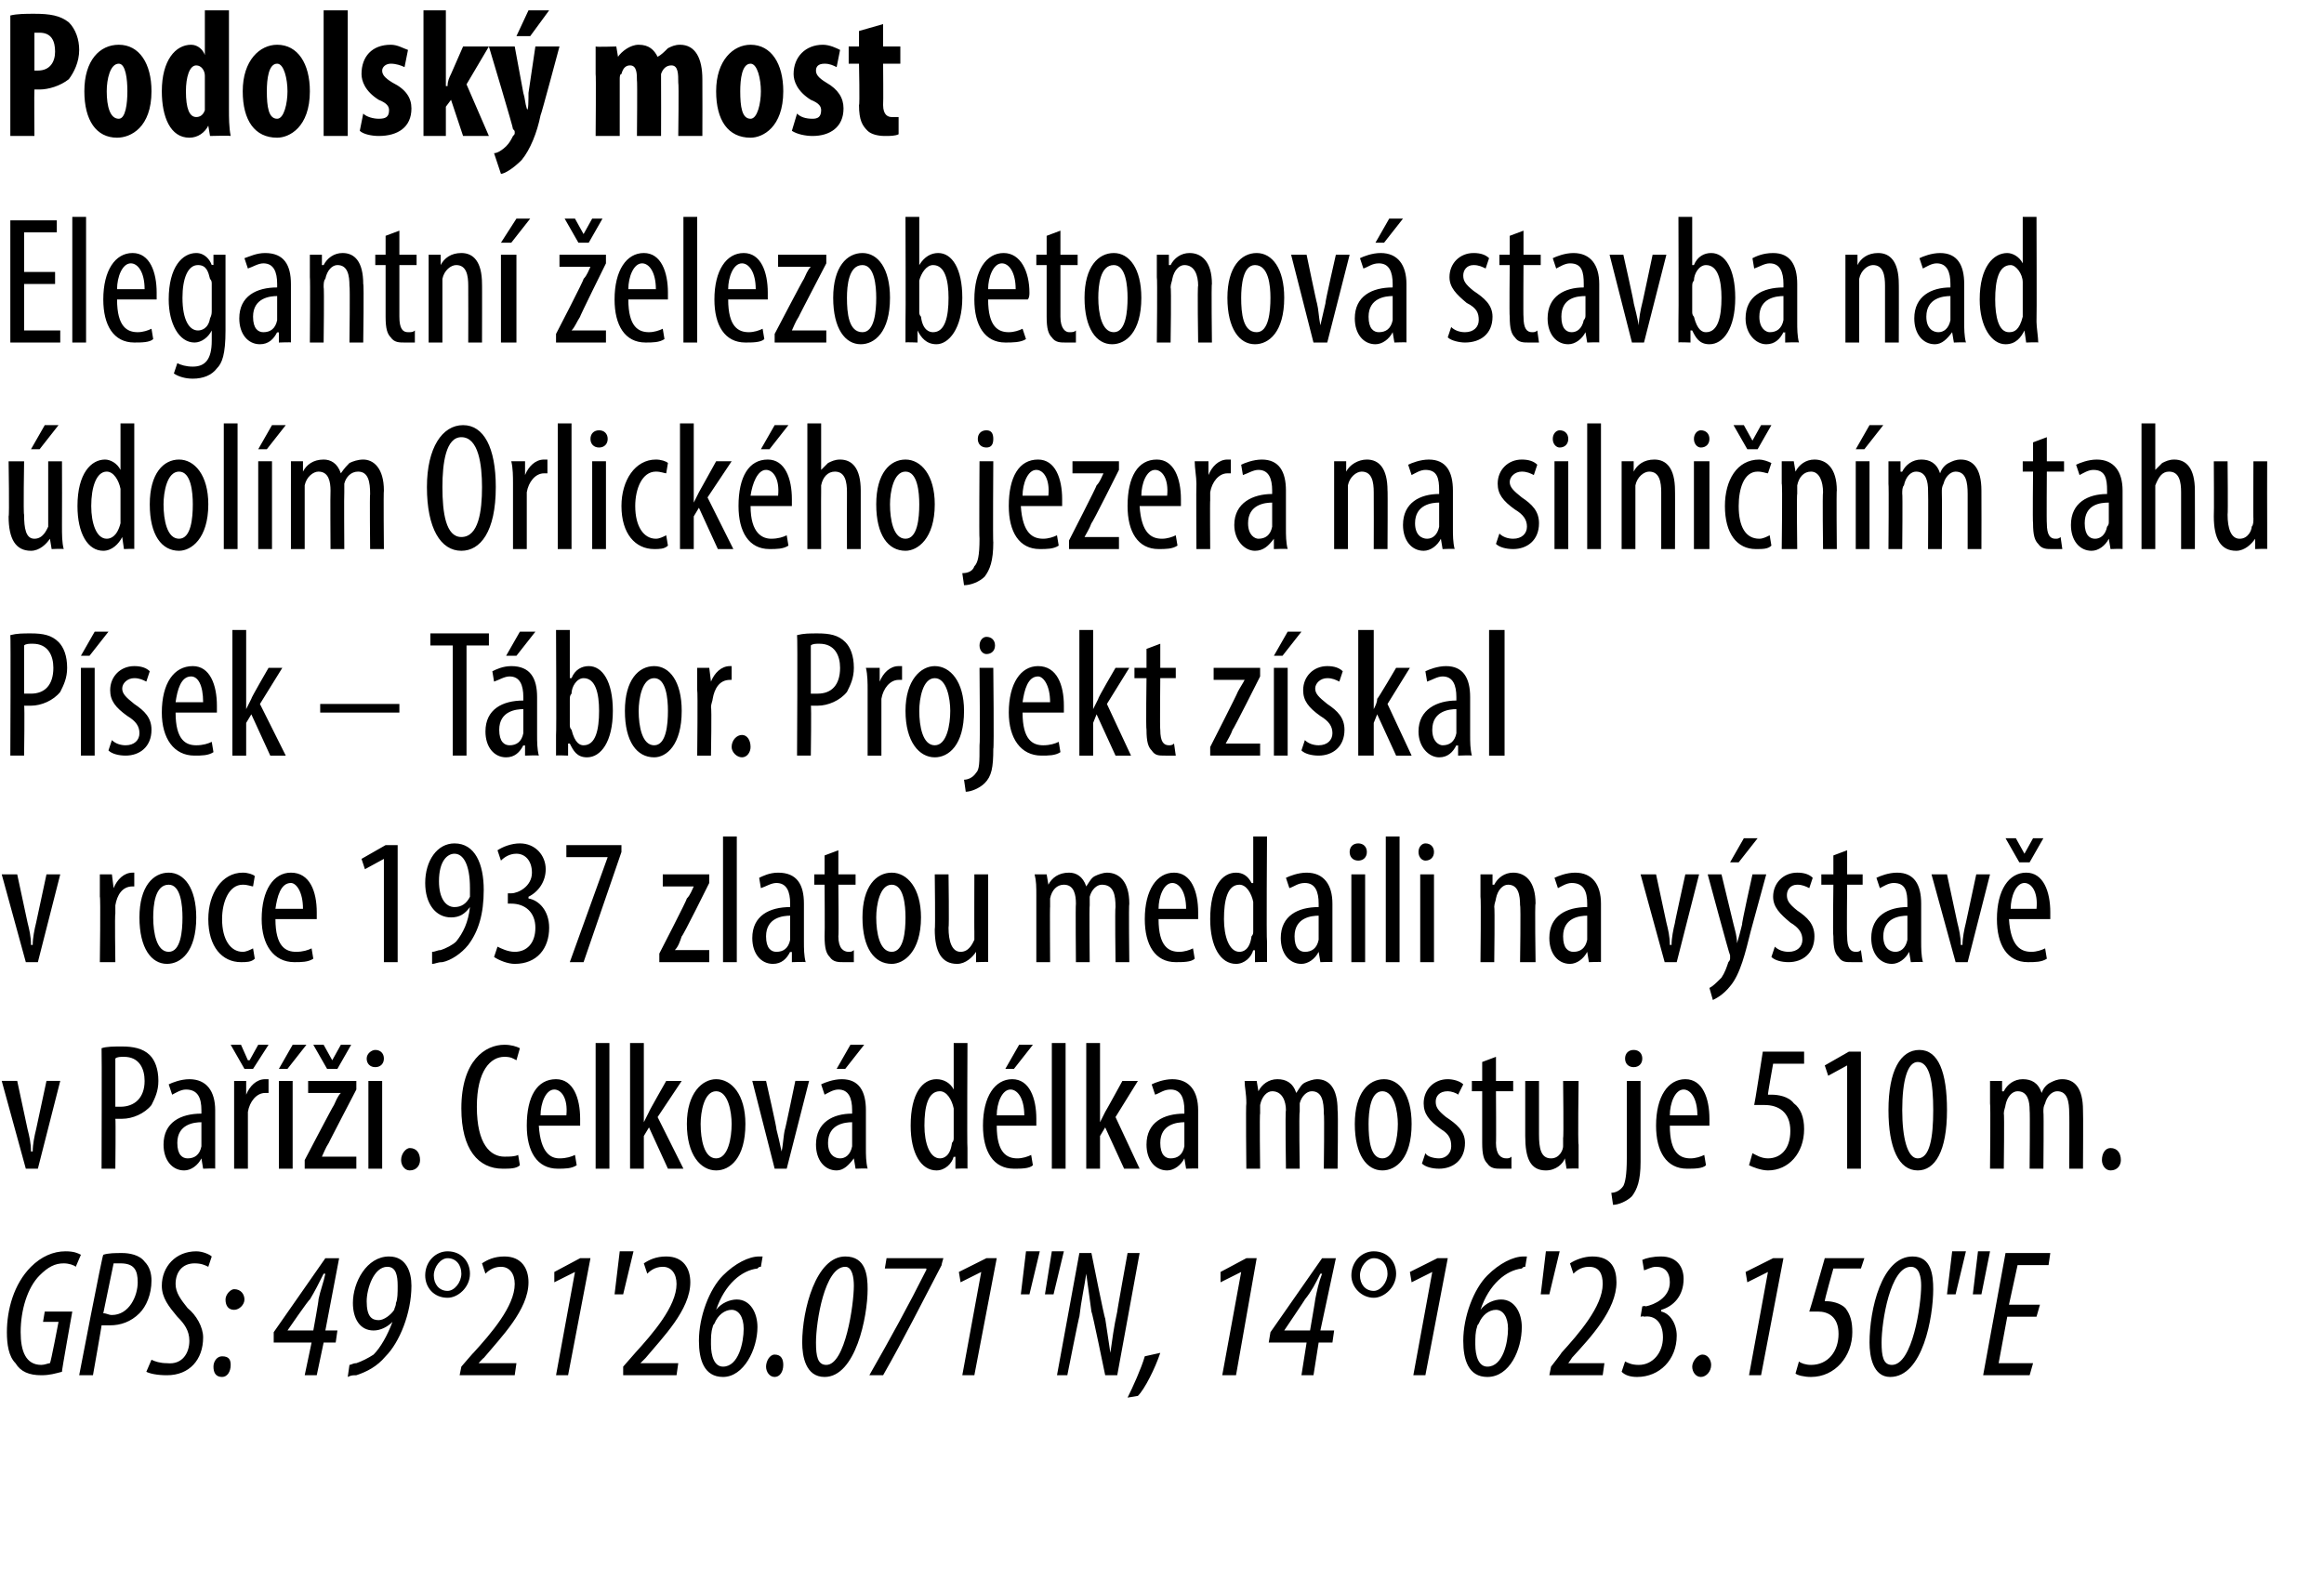 <?xml version="1.0" standalone="no"?><!DOCTYPE svg PUBLIC "-//W3C//DTD SVG 1.1//EN" "http://www.w3.org/Graphics/SVG/1.1/DTD/svg11.dtd"><svg xmlns="http://www.w3.org/2000/svg" version="1.1" width="135px" height="92.6px" viewBox="0 0 135 92.6"><desc>Podolsk most Elegantn elezobetonov stavba nad dol m Orlick ho jezera na silni n m tahu P sek T bor Projekt z</desc><defs/><g id="Polygon111093"><path d="m3.6 79.7c-.4.1-.7.2-1.2.2c-.7 0-1.2-.2-1.5-.7c-.4-.4-.5-1.1-.5-1.8c0-1.3.4-2.8 1.4-3.8c.6-.6 1.3-.9 2-.9c.5 0 .7.1.9.2l-.3.7c-.1-.1-.4-.2-.7-.2c-.5 0-.9.2-1.4.7c-.7.7-1.1 2-1.1 3.3c0 1.1.3 1.9 1.2 1.9c.2 0 .4-.1.5-.1c.05-.02.5-2.4.5-2.4h-.9l.1-.6h1.6s-.63 3.51-.6 3.5zM6 72.9c.3-.1.7-.1 1.1-.1c.4 0 1 .1 1.3.5c.3.3.4.7.4 1.1c0 .8-.3 1.5-.7 1.9c-.5.5-1.1.7-1.7.7h-.5c.02-.03-.5 2.9-.5 2.9h-.8s1.35-7.03 1.4-7zm0 3.4c.2 0 .3.1.5.1c1 0 1.5-1.1 1.5-1.9c0-.7-.2-1.1-1-1.1h-.4L6 76.3zM8.8 79c.2.1.5.2.9.2c.9.1 1.3-.6 1.3-1.3c0-.6-.3-1-.7-1.4c-.5-.6-.9-1.1-.9-1.8c0-1.1.8-2 2-2c.4 0 .8.2.9.3l-.2.6c-.2-.1-.4-.2-.8-.2c-.7 0-1.1.5-1.1 1.2c0 .5.3.9.7 1.4c.5.4.9 1.1.9 1.7c0 1.3-.8 2.2-2.1 2.2c-.6 0-1-.1-1.2-.2l.3-.7zm4.3-3.5c0-.3.3-.6.5-.6c.4 0 .6.3.6.6c0 .3-.3.6-.6.6c-.3 0-.5-.2-.5-.6zm-.7 3.9c0-.3.2-.6.5-.6c.4 0 .5.2.5.5c0 .4-.2.7-.5.7c-.4 0-.5-.3-.5-.6zm5.3.5l.4-1.9h-2.2v-.6l3-4.3h.8l-.8 4.2h.7l-.1.7h-.7l-.4 1.9h-.7zm.5-2.6s.34-1.85.3-1.8c.1-.5.3-1 .4-1.5h-.1c-.3.6-.5 1-.8 1.5c-.05-.02-1.3 1.8-1.3 1.8h1.5zm2.1 2c.1 0 .2-.1.4-.1c.3-.1.7-.3 1-.5c.4-.4.8-1.1 1.1-1.9c-.3.3-.7.5-1.1.5c-.8 0-1.2-.7-1.2-1.6c0-1.2.8-2.7 2.1-2.7c1 0 1.3.9 1.3 1.7c0 1.6-.7 3.3-1.5 4.1c-.5.6-1.1.9-1.7 1.1c-.2 0-.3 0-.5.1l.1-.7zm1-3.7c0 .9.3 1.1.7 1.1c.3 0 .7-.3.9-.6c0-.1.1-.2.1-.4c.1-.2.1-.6.1-1c0-.6-.1-1.1-.6-1.1c-.8 0-1.2 1.3-1.2 2zm6-1.6c0 .8-.7 1.4-1.3 1.4c-.8 0-1.3-.6-1.3-1.3c0-.8.6-1.4 1.3-1.4c.8 0 1.3.6 1.3 1.3zm-2.1.1c0 .5.3.9.8.9c.4 0 .8-.5.8-1c0-.5-.3-.9-.8-.9c-.4 0-.8.5-.8 1zm1.5 5.8l.1-.5s.71-.83.7-.8c1-1.1 2.4-2.7 2.4-4c0-.6-.3-1-.8-1c-.5 0-.8.3-.9.4l-.2-.6c.3-.2.7-.4 1.3-.4c1 0 1.4.7 1.4 1.5c0 1.6-1.6 3.2-2.6 4.4c.01-.04-.3.3-.3.3h2.2l-.1.7h-3.2zm6.7-6l-1.2.6v-.6l1.5-.8h.6L33 79.9h-.7l1.1-6zm3.4-1.2l-.6 2.5h-.5l.3-2.5h.8zm-.6 7.2v-.5l.7-.8c1-1.1 2.4-2.7 2.4-4c0-.6-.3-1-.8-1c-.5 0-.8.3-.9.4l-.2-.6c.3-.2.7-.4 1.3-.4c1 0 1.4.7 1.4 1.5c0 1.6-1.6 3.2-2.6 4.4l-.3.3h2.2l-.1.7h-3.1zm8-6.3c-.1 0-.1 0-.2.1c-.9.1-1.9.9-2.4 2.4c.3-.4.8-.6 1.2-.6c.8 0 1.2.8 1.2 1.6c0 1.3-.8 2.9-2 2.9c-1.1 0-1.4-1-1.4-2.1c0-1.4.6-3 1.4-3.8c.7-.7 1.5-1.1 2.1-1.1h.2l-.1.6zm-1 3.6c0-.7-.3-1.1-.7-1.1c-.4 0-.8.3-1 .8c-.1.1-.1.2-.1.2c-.1.3-.1.6-.1 1c0 .7.2 1.3.7 1.3c.9 0 1.2-1.4 1.2-2.2zm1.3 2.2c0-.3.2-.7.5-.7c.4 0 .5.3.5.6c0 .4-.2.7-.5.7c-.3 0-.5-.3-.5-.6zm5.9-4.5c0 1.6-.7 5.1-2.5 5.1c-1.1 0-1.3-1.2-1.3-2c0-1.9.8-5 2.5-5c1.2 0 1.3 1.1 1.3 1.9zm-3 3.1c0 .8.1 1.3.6 1.3c1.1 0 1.6-3.5 1.6-4.6c0-.5-.1-1.1-.5-1.1c-1.2 0-1.7 3.2-1.7 4.4zm7.4-4.9s-.13.43-.1.4c-1.1 2.1-2.2 4.3-3.4 6.4h-.8c1.2-2.1 2.3-4.1 3.3-6.1c.04-.04 0-.1 0-.1h-2.4l.1-.6h3.3zm2.2.8l-1.2.6l-.1-.6l1.6-.8h.6l-1.3 6.8h-.7l1.1-6zm3.4-1.2l-.6 2.5h-.5l.3-2.5h.8zm1.4 0l-.6 2.5h-.5l.4-2.5h.7zm-.4 7.2l1.3-7.1h.7s.76 3.82.8 3.8l.3 2c.1-.7.2-1.5.4-2.4c-.02.02.6-3.4.6-3.4h.7l-1.3 7.1h-.7s-.76-3.71-.8-3.7l-.3-2.2c-.1.7-.3 1.6-.4 2.5c-.02-.04-.7 3.4-.7 3.4h-.6zm4.1 1.3c.3-.6.8-1.7 1-2.4l.9-.2c-.3.9-.9 2.1-1.3 2.5l-.6.1zm6.6-7.3l-1.2.6v-.6l1.5-.8h.6l-1.2 6.8h-.8l1.1-6zm3.5 6l.3-1.9h-2.2l.1-.6l3-4.3h.8l-.9 4.2h.8l-.1.7h-.8l-.3 1.9h-.7zm.5-2.6s.32-1.85.3-1.8c.1-.5.2-1 .4-1.5h-.1c-.3.6-.5 1-.9 1.5c.03-.02-1.2 1.8-1.2 1.8h1.5zm5-3.3c0 .8-.7 1.4-1.3 1.4c-.7 0-1.3-.6-1.3-1.3c0-.8.6-1.4 1.3-1.4c.8 0 1.3.6 1.3 1.3zm-2.1.1c0 .5.3.9.8.9c.4 0 .8-.5.8-1c0-.5-.3-.9-.8-.9c-.4 0-.8.5-.8 1zm4.2-.2l-1.2.6l-.1-.6l1.6-.8h.6l-1.3 6.8h-.7l1.1-6zm5.4-.3c-.1 0-.1 0-.2.1c-.9.1-1.9.9-2.4 2.4c.3-.4.8-.6 1.2-.6c.8 0 1.2.8 1.2 1.6c0 1.3-.7 2.9-2 2.9c-1.1 0-1.4-1-1.4-2.1c0-1.4.6-3 1.4-3.8c.7-.7 1.5-1.1 2.1-1.1h.2l-.1.6zm-1 3.6c0-.7-.3-1.1-.7-1.1c-.4 0-.8.3-1 .8c-.1.1-.1.2-.1.2c-.1.3-.1.6-.1 1c0 .7.2 1.3.7 1.3c.9 0 1.2-1.4 1.2-2.2zm3-4.5l-.6 2.5h-.5l.3-2.5h.8zm-.6 7.2l.1-.5s.65-.83.6-.8c1-1.1 2.4-2.7 2.4-4c0-.6-.2-1-.8-1c-.5 0-.8.3-.9.4l-.2-.6c.3-.2.8-.4 1.3-.4c1.1 0 1.4.7 1.4 1.5c0 1.6-1.5 3.2-2.6 4.4c.05-.04-.2.3-.2.3h2.1l-.1.7H90zm4.4-.8c.2.1.4.2.8.2c.8 0 1.4-.7 1.4-1.6c0-.9-.5-1.3-1.1-1.2c0-.05-.2 0-.2 0l.1-.6s.17-.05.2 0c.5-.1 1.4-.5 1.4-1.4c0-.6-.3-.9-.8-.9c-.3 0-.6.2-.7.2l-.1-.6c.2-.1.6-.2 1.1-.2c.9 0 1.3.6 1.3 1.3c0 1-.6 1.6-1.3 1.8v.1c.5.1.9.7.9 1.4c0 1.4-1 2.4-2.3 2.4c-.4 0-.7-.1-.9-.3l.2-.6zm3.9.3c0-.3.3-.7.6-.7c.3 0 .5.3.5.6c0 .4-.3.7-.6.7c-.3 0-.5-.3-.5-.6zm4.4-5.5l-1.2.6l-.1-.6l1.6-.8h.6l-1.3 6.8h-.7l1.1-6zm5.4-.2h-1.6s-.53 1.87-.5 1.9h.1c.3 0 .8.1 1.1.4c.3.4.4.8.4 1.4c0 1.4-1 2.6-2.4 2.6c-.4 0-.8-.1-.9-.2l.2-.7c.1.1.4.2.7.2c1 0 1.6-.8 1.6-1.8c0-1-.6-1.3-1.2-1.3h-.5c.02 0 .9-3.1.9-3.1h2.3l-.2.6zm4.2 1.2c0 1.6-.6 5.1-2.5 5.1c-1 0-1.2-1.2-1.2-2c0-1.9.7-5 2.5-5c1.1 0 1.2 1.1 1.2 1.9zm-3 3.1c0 .8.1 1.3.6 1.3c1.2 0 1.7-3.5 1.7-4.6c0-.5-.1-1.1-.6-1.1c-1.2 0-1.7 3.2-1.7 4.4zm4.9-5.3l-.6 2.5h-.5l.3-2.5h.8zm1.4 0l-.5 2.5h-.5l.3-2.5h.7zm2.7 3.8h-1.7l-.5 2.7h2l-.2.7h-2.7l1.3-7.1h2.6l-.1.7h-1.8l-.5 2.3h1.8l-.2.7z" stroke="none" fill="#000"/></g><g id="Polygon111092"><path d="m1 62.8l.6 2.8c.1.4.2.8.2 1.3h.1c0-.4.1-.9.2-1.3l.6-2.8h.8l-1.3 5.1h-.7L.1 62.8h.9zm4.9-1.9c.3-.1.7-.1 1.2-.1c.6 0 1.2.1 1.6.5c.3.3.5.8.5 1.5c0 .6-.2 1-.4 1.4c-.4.5-1.1.8-1.7.8h-.4c.03-.02 0 2.9 0 2.9h-.8s.02-7 0-7zm.8 3.4h.3c.8 0 1.4-.5 1.4-1.5c0-.7-.3-1.4-1.2-1.4c-.2 0-.4 0-.5.1v2.8zm5.1 3.6l-.1-.6s.01.04 0 0c-.2.4-.6.7-1 .7c-.7 0-1.2-.6-1.2-1.5c0-1.3 1-1.8 2.2-1.8v-.2c0-.7-.2-1.2-.9-1.2c-.3 0-.6.2-.8.3l-.2-.6c.2-.1.7-.3 1.2-.3c1 0 1.5.7 1.5 1.8v3.4c.03-.03-.7 0-.7 0zm-.1-2.7c-.4 0-1.4.1-1.4 1.2c0 .7.3.9.6.9c.4 0 .7-.2.8-.7v-1.4zm1.9-1.1v-1.3h.7v.8s.04-.01 0 0c.2-.5.6-.9 1.1-.9h.2v.8h-.2c-.5 0-.9.5-1 1.1v3.3h-.8v-3.8zm.6-2l-.8-1.4h.6l.4.9h.1l.5-.9h.6l-.9 1.4h-.5zm2 5.8v-5.1h.8v5.1h-.8zm1.6-7.2l-1.1 1.4h-.5l.8-1.4h.8zm-.1 6.7s1.65-3.16 1.7-3.2c.1-.2.2-.5.4-.7c-.04-.01 0 0 0 0h-1.9v-.7h2.8v.5s-1.63 3.13-1.6 3.1c-.2.3-.3.6-.4.8c-.04-.02 0 0 0 0h2v.7h-3v-.5zm1.3-5.3l-.8-1.4h.6l.5.9l.5-.9h.6l-.8 1.4h-.6zm2.4 5.8v-5.1h.8v5.1h-.8zm.9-6.4c0 .3-.2.5-.5.5c-.3 0-.5-.2-.5-.5c0-.3.3-.5.5-.5c.3 0 .5.2.5.5zm1 5.9c0-.4.3-.7.5-.7c.4 0 .6.3.6.7c0 .3-.2.6-.6.6c-.3 0-.5-.3-.5-.6zm6.9.3c-.2.2-.6.2-1 .2c-1.4 0-2.4-1.1-2.4-3.5c0-2.8 1.4-3.7 2.5-3.7c.4 0 .7.1.9.2l-.2.7c-.2-.1-.3-.2-.7-.2c-.8 0-1.6.8-1.6 2.9c0 2.2.8 2.9 1.6 2.9c.3 0 .6 0 .8-.1l.1.6zm1.1-2.3c.1 1.6.7 1.9 1.2 1.9c.4 0 .7-.1.9-.2l.1.6c-.3.2-.7.2-1.1.2c-1.2 0-1.8-1-1.8-2.5c0-1.7.6-2.7 1.7-2.7c1 0 1.4 1.1 1.4 2.3v.4h-2.4zm1.6-.6c.1-1-.3-1.5-.7-1.5c-.5 0-.8.8-.8 1.5h1.5zm1.7-4.2h.8v7.3h-.8v-7.3zm2.8 4.6s.01-.04 0 0l.3-.6c-.02-.01 1-1.8 1-1.8h.9l-1.4 2.1l1.5 3h-.9l-1.1-2.4l-.3.5v1.9h-.8v-7.3h.8v4.6zm5.9.1c0 2-.9 2.7-1.7 2.7c-.9 0-1.7-.9-1.7-2.7c0-1.8.9-2.6 1.7-2.6c.9 0 1.7.9 1.7 2.6zm-2.6 0c0 .9.2 2 .9 2c.7 0 .9-1.2.9-2c0-.7-.2-1.9-.9-1.9c-.7 0-.9 1.2-.9 1.9zm3.8-2.5s.65 2.85.6 2.8c.1.4.2.8.3 1.3c.1-.4.1-.9.2-1.3c.01.05.6-2.8.6-2.8h.8l-1.3 5.1h-.7l-1.3-5.1h.8zm5.2 5.1l-.1-.6s-.03.04 0 0c-.3.4-.6.7-1 .7c-.7 0-1.2-.6-1.2-1.5c0-1.3 1-1.8 2.1-1.8v-.2c0-.7-.2-1.2-.8-1.2c-.3 0-.6.2-.8.3l-.2-.6c.2-.1.7-.3 1.2-.3c1 0 1.4.7 1.4 1.8v2.2c0 .4 0 .8.1 1.2c-.01-.03-.7 0-.7 0zm-.2-2.7c-.4 0-1.4.1-1.4 1.2c0 .7.4.9.7.9c.3 0 .6-.2.7-.7v-1.4zm.7-4.5l-1.1 1.4h-.5l.8-1.4h.8zm6-.1s-.03 6.06 0 6.1v1.2c.02-.03-.7 0-.7 0v-.7s-.06.04-.1 0c-.1.4-.5.8-1 .8c-.9 0-1.5-1-1.5-2.6c0-1.9.7-2.7 1.5-2.7c.4 0 .8.2 1 .6c-.04.02 0 0 0 0v-2.7h.8zm-.8 4.1v-.3c-.1-.5-.4-1-.8-1c-.7 0-.9.9-.9 2c0 1 .3 1.9.9 1.9c.2 0 .6-.1.7-.9c.1-.1.1-.2.1-.3v-1.4zm2.5.7c0 1.6.6 1.9 1.2 1.9c.3 0 .6-.1.8-.2l.1.6c-.2.2-.7.2-1.1.2c-1.2 0-1.8-1-1.8-2.5c0-1.7.7-2.7 1.7-2.7c1 0 1.4 1.1 1.4 2.3v.4h-2.3zm1.6-.6c0-1-.4-1.5-.8-1.5c-.5 0-.8.8-.8 1.5h1.6zm.5-4.1l-1.1 1.4h-.5l.8-1.4h.8zm1.1-.1h.8v7.3h-.8v-7.3zm2.8 4.6s.04-.04 0 0l.3-.6c.02-.01 1-1.8 1-1.8h.9l-1.3 2.1l1.4 3h-.9l-1.1-2.4l-.3.5v1.9h-.8v-7.3h.8v4.6zm5 2.7l-.1-.6s.02.04 0 0c-.2.4-.6.7-1 .7c-.7 0-1.2-.6-1.2-1.5c0-1.3 1-1.8 2.2-1.8v-.2c0-.7-.2-1.2-.8-1.2c-.4 0-.6.2-.9.3l-.2-.6c.2-.1.7-.3 1.2-.3c1 0 1.5.7 1.5 1.8v3.4c.03-.03-.7 0-.7 0zm-.1-2.7c-.4 0-1.4.1-1.4 1.2c0 .7.3.9.6.9c.4 0 .7-.2.8-.7v-1.4zm3.6-1.1c0-.6-.1-.9-.1-1.3h.7l.1.6s-.01.02 0 0c.2-.4.6-.7 1.1-.7c.5 0 .9.2 1.1.8c.2-.3.3-.5.5-.6c.2-.1.5-.2.7-.2c.7 0 1.2.5 1.2 1.8c.04 0 0 3.4 0 3.4h-.8s.04-3.21 0-3.2c0-.7-.1-1.3-.7-1.3c-.3 0-.6.3-.7.7v.5c-.05.01 0 3.3 0 3.3h-.8s-.05-3.35 0-3.4c0-.5-.2-1.1-.8-1.1c-.3 0-.6.3-.7.8v.5c-.04-.05 0 3.2 0 3.2h-.8s-.04-3.79 0-3.8zm9.6 1.2c0 2-.9 2.7-1.7 2.7c-.9 0-1.6-.9-1.6-2.7c0-1.8.8-2.6 1.7-2.6c.9 0 1.6.9 1.6 2.6zm-2.5 0c0 .9.1 2 .8 2c.7 0 .9-1.2.9-2c0-.7-.2-1.9-.9-1.9c-.7 0-.8 1.2-.8 1.9zm3.3 1.7c.1.2.5.3.8.3c.4 0 .7-.3.7-.7c0-.4-.1-.7-.6-1c-.7-.5-1-.9-1-1.5c0-.8.6-1.4 1.4-1.4c.3 0 .7.1.9.3l-.3.6c-.1-.1-.4-.2-.6-.2c-.5 0-.7.3-.7.6c0 .3.1.5.6.9c.6.4 1.1.8 1.1 1.5c0 1-.7 1.5-1.5 1.5c-.4 0-.8-.1-1-.3l.2-.6zm4.1-5.6v1.4h1v.6h-1s.02 3.03 0 3c0 .7.3.9.6.9c.1 0 .2 0 .3-.1v.7h-.6c-.3 0-.6 0-.8-.3c-.2-.2-.3-.5-.3-1.2v-3h-.6v-.6h.6v-1.1l.8-.3zm4.8 5.1v1.4c-.01-.03-.7 0-.7 0l-.1-.6s.02.04 0 0c-.1.3-.5.7-1.1.7c-.9 0-1.2-.7-1.2-2v-3.2h.8v3.1c0 .8.1 1.4.7 1.4c.5 0 .7-.5.7-.7v-.5c.04.04 0-3.3 0-3.3h.9s-.05 3.69 0 3.7zm1.9 2.8c.2 0 .5-.1.7-.4c.1-.2.2-.6.2-1.6v-4.5h.8v4.7c0 1.1-.2 1.6-.5 2c-.3.3-.8.5-1.1.5l-.1-.7zm1.8-7.8c0 .3-.2.5-.5.5c-.3 0-.5-.2-.5-.5c0-.3.2-.5.5-.5c.3 0 .5.2.5.5zm1.6 3.9c0 1.6.6 1.9 1.2 1.9c.3 0 .6-.1.8-.2l.1.6c-.2.2-.7.2-1.1.2c-1.2 0-1.8-1-1.8-2.5c0-1.7.7-2.7 1.7-2.7c1 0 1.4 1.1 1.4 2.3v.4H97zm1.6-.6c0-1-.4-1.5-.8-1.5c-.5 0-.8.8-.8 1.5h1.6zm6.2-3H103s-.32 1.78-.3 1.8h.2c.4 0 1 .1 1.3.5c.4.3.6.8.6 1.5c0 1.4-.9 2.4-2.1 2.4c-.4 0-.9-.2-1.1-.3l.2-.7c.2.1.5.3.9.3c.7 0 1.3-.5 1.3-1.6c0-1.1-.7-1.5-1.5-1.5h-.6c.02.01.5-3.1.5-3.1h2.4v.7zm2.5.1l-1.1.6l-.2-.6l1.4-.8h.7v6.8h-.8v-6zm5.8 2.6c0 2.4-.7 3.5-1.7 3.5c-1.1 0-1.7-1.3-1.7-3.5c0-2.3.7-3.5 1.8-3.5c1.1 0 1.6 1.3 1.6 3.5zm-2.6 0c0 1.6.3 2.8.9 2.8c.7 0 .9-1.2.9-2.8c0-1.6-.2-2.8-.9-2.8c-.6 0-.9 1.1-.9 2.8zm5.1-.4v-1.3h.7v.6s.07.02.1 0c.2-.4.6-.7 1.1-.7c.5 0 .9.2 1.1.8c.1-.3.3-.5.5-.6c.2-.1.4-.2.7-.2c.7 0 1.2.5 1.2 1.8c.02 0 0 3.4 0 3.4h-.8s.02-3.21 0-3.2c0-.7-.1-1.3-.7-1.3c-.3 0-.6.3-.7.7c-.1.2-.1.3-.1.5c.03.01 0 3.3 0 3.3h-.8s.03-3.35 0-3.4c0-.5-.1-1.1-.7-1.1c-.3 0-.6.3-.7.8c0 .1-.1.3-.1.5c.04-.05 0 3.2 0 3.2h-.8s.04-3.79 0-3.8zm6.5 3.3c0-.4.2-.7.5-.7c.4 0 .6.3.6.7c0 .3-.2.6-.6.6c-.3 0-.5-.3-.5-.6z" stroke="none" fill="#000"/></g><g id="Polygon111091"><path d="m1 50.8l.6 2.8c.1.4.2.8.2 1.3h.1c0-.4.1-.9.2-1.3l.6-2.8h.8l-1.3 5.1h-.7L.1 50.8h.9zm4.8 1.3v-1.3h.7l.1.8s-.01-.01 0 0c.2-.5.6-.9 1.1-.9h.1v.8h-.1c-.6 0-.9.5-1 1.1v.5c-.04-.04 0 2.8 0 2.8h-.9s.05-3.79 0-3.8zm5.6 1.2c0 2-.9 2.7-1.7 2.7c-.9 0-1.6-.9-1.6-2.7c0-1.8.8-2.6 1.7-2.6c.9 0 1.6.9 1.6 2.6zm-2.5 0c0 .9.2 2 .9 2c.7 0 .8-1.2.8-2c0-.7-.1-1.9-.8-1.9c-.8 0-.9 1.2-.9 1.9zm5.9 2.4c-.2.2-.5.2-.8.2c-1.1 0-1.9-.9-1.9-2.5c0-1.5.8-2.7 2-2.7c.3 0 .6.1.7.2l-.1.6c-.1 0-.3-.1-.6-.1c-.8 0-1.2 1-1.2 2c0 1.2.5 1.9 1.2 1.9c.2 0 .4-.1.6-.2l.1.6zm1.2-2.3c0 1.6.6 1.9 1.2 1.9c.4 0 .7-.1.9-.2l.1.6c-.3.2-.7.2-1.1.2c-1.2 0-1.9-1-1.9-2.5c0-1.7.7-2.7 1.7-2.7c1.1 0 1.5 1.1 1.5 2.3v.4H16zm1.6-.6c0-1-.4-1.5-.7-1.5c-.6 0-.8.8-.9 1.5h1.6zm4.7-2.9l-1.1.6l-.2-.6l1.4-.8h.7v6.8h-.8v-6zm2.8 5.4c.2 0 .3-.1.5-.1c.3-.1.7-.3.9-.5c.4-.5.7-1.1.8-2c-.3.4-.6.6-1.1.6c-.9 0-1.5-.8-1.5-2c0-1.3.7-2.3 1.7-2.3c1.2 0 1.7 1.2 1.7 2.7c0 1.4-.3 2.4-.9 3.2c-.4.5-1 .9-1.5 1c-.3 0-.4.1-.6.1v-.7zm.4-4.1c0 1 .4 1.5.9 1.5c.4 0 .7-.2.9-.6v-.5c0-1.4-.4-2-.9-2c-.4 0-.9.4-.9 1.6zm3.4 3.8c.2.1.6.3 1 .3c.7 0 1.2-.5 1.2-1.4c0-.9-.6-1.4-1.4-1.4h-.2v-.6h.2c.4 0 1.2-.4 1.2-1.2c0-.7-.4-1.1-.9-1.1c-.4 0-.7.2-.9.4l-.2-.6c.3-.2.8-.4 1.3-.4c.9 0 1.5.7 1.5 1.5c0 .7-.4 1.3-1 1.6v.1c.6.1 1.2.7 1.2 1.7c0 1.2-.7 2.1-2 2.1c-.4 0-.9-.2-1.2-.4l.2-.6zm7.2-5.9v.4l-2.2 6.4h-.8l2.2-6.1h-2.4v-.7h3.2zm2.2 6.3s1.63-3.16 1.6-3.2c.2-.2.3-.5.4-.7c.04-.01 0 0 0 0h-1.8v-.7h2.7v.5s-1.55 3.13-1.6 3.1c-.1.3-.2.6-.4.8c.04-.02 0 0 0 0h2v.7h-2.9v-.5zm3.7-6.8h.8v7.3h-.8v-7.3zm4 7.3v-.6s-.06.04-.1 0c-.2.4-.5.7-1 .7c-.7 0-1.2-.6-1.2-1.5c0-1.3 1-1.8 2.2-1.8v-.2c0-.7-.2-1.2-.8-1.2c-.3 0-.6.2-.9.3l-.1-.6c.2-.1.6-.3 1.1-.3c1.1 0 1.5.7 1.5 1.8v2.2c0 .4 0 .8.1 1.2c-.05-.03-.8 0-.8 0zm-.1-2.7c-.4 0-1.4.1-1.4 1.2c0 .7.3.9.6.9c.4 0 .7-.2.8-.7v-1.4zm2.8-3.8v1.4h1v.6h-1s.03 3.03 0 3c0 .7.3.9.6.9c.1 0 .2 0 .3-.1v.7h-.6c-.3 0-.6 0-.8-.3c-.2-.2-.3-.5-.3-1.2c.02-.05 0-3 0-3h-.6v-.6h.6v-1.1l.8-.3zm4.8 3.9c0 2-1 2.7-1.7 2.7c-1 0-1.7-.9-1.7-2.7c0-1.8.8-2.6 1.7-2.6c.9 0 1.7.9 1.7 2.6zm-2.6 0c0 .9.2 2 .9 2c.7 0 .8-1.2.8-2c0-.7-.1-1.9-.8-1.9c-.7 0-.9 1.2-.9 1.9zm6.5 1.2v1.4c.04-.03-.7 0-.7 0v-.6s-.03.04 0 0c-.2.3-.6.7-1.1.7c-.9 0-1.3-.7-1.3-2c.04.01 0-3.2 0-3.2h.8s.04 3.09 0 3.1c0 .8.2 1.4.7 1.4c.5 0 .7-.5.8-.7v-.5c-.01.04 0-3.3 0-3.3h.8v3.7zm2.8-2.4c0-.6 0-.9-.1-1.3h.7l.1.6s.01.02 0 0c.2-.4.6-.7 1.2-.7c.4 0 .8.2 1 .8c.2-.3.3-.5.5-.6c.2-.1.5-.2.7-.2c.7 0 1.3.5 1.3 1.8c-.04 0 0 3.4 0 3.4h-.8s-.04-3.21 0-3.2c0-.7-.1-1.3-.8-1.3c-.3 0-.6.3-.7.7v.5c-.03.01 0 3.3 0 3.3h-.8s-.03-3.35 0-3.4c0-.5-.1-1.1-.7-1.1c-.4 0-.7.3-.8.8v.5c-.02-.05 0 3.2 0 3.2h-.8v-3.8zm7.1 1.3c0 1.6.6 1.9 1.2 1.9c.3 0 .6-.1.8-.2l.1.6c-.2.2-.7.2-1.1.2c-1.2 0-1.8-1-1.8-2.5c0-1.7.7-2.7 1.7-2.7c1 0 1.4 1.1 1.4 2.3v.4h-2.3zm1.6-.6c0-1-.4-1.5-.8-1.5c-.5 0-.8.8-.8 1.5h1.6zm4.7-4.2s-.04 6.06 0 6.1v1.2c0-.03-.7 0-.7 0v-.7s-.07.04-.1 0c-.1.4-.5.8-1 .8c-.9 0-1.5-1-1.5-2.6c0-1.9.7-2.7 1.5-2.7c.4 0 .7.2.9.6c.04.02.1 0 .1 0v-2.7h.8zm-.8 4.1v-.3c-.1-.5-.4-1-.8-1c-.7 0-.9.9-.9 2c0 1 .3 1.9.9 1.9c.2 0 .6-.1.7-.9c.1-.1.1-.2.1-.3v-1.4zm3.9 3.2l-.1-.6s.02.04 0 0c-.2.4-.6.7-1 .7c-.7 0-1.2-.6-1.2-1.5c0-1.3 1-1.8 2.2-1.8v-.2c0-.7-.2-1.2-.8-1.2c-.4 0-.6.2-.9.3l-.2-.6c.2-.1.7-.3 1.2-.3c1 0 1.5.7 1.5 1.8v3.4c.04-.03-.7 0-.7 0zm-.1-2.7c-.4 0-1.4.1-1.4 1.2c0 .7.3.9.6.9c.4 0 .7-.2.8-.7v-1.4zm1.9 2.7v-5.1h.8v5.1h-.8zm.9-6.4c0 .3-.2.5-.5.5c-.3 0-.5-.2-.5-.5c0-.3.2-.5.5-.5c.3 0 .5.2.5.5zm1.1-.9h.8v7.3h-.8v-7.3zm2 7.3v-5.1h.8v5.1h-.8zm.8-6.4c0 .3-.2.5-.5.5c-.2 0-.4-.2-.4-.5c0-.3.2-.5.4-.5c.3 0 .5.2.5.5zm2.7 2.6v-1.3h.7v.6h.1c.2-.4.6-.7 1.1-.7c.7 0 1.3.5 1.3 1.8c-.05-.04 0 3.4 0 3.4h-.9s.05-3.3 0-3.3c0-.6-.1-1.2-.7-1.2c-.3 0-.6.3-.7.8c0 .1-.1.3-.1.5c.04-.03 0 3.2 0 3.2h-.8s.04-3.8 0-3.8zm6.3 3.8l-.1-.6s.01.04 0 0c-.2.4-.6.7-1 .7c-.7 0-1.2-.6-1.2-1.5c0-1.3 1-1.8 2.2-1.8v-.2c0-.7-.2-1.2-.9-1.2c-.3 0-.6.2-.8.3l-.2-.6c.2-.1.7-.3 1.2-.3c1 0 1.5.7 1.5 1.8v3.4c.03-.03-.7 0-.7 0zm-.1-2.7c-.4 0-1.4.1-1.4 1.2c0 .7.3.9.6.9c.4 0 .7-.2.8-.7v-1.4zm4-2.4l.6 2.8c.1.4.2.8.2 1.3h.1c0-.4.1-.9.2-1.3c-.03.05.6-2.8.6-2.8h.8l-1.3 5.1h-.7l-1.4-5.1h.9zm3.8 0l.7 2.9c.1.4.2.7.2 1.1c.1-.3.2-.7.3-1.1c-.05.02.6-2.9.6-2.9h.8l-.9 3.3c-.3 1.2-.6 2.5-1.2 3.2c-.4.5-.8.7-1 .8l-.2-.7c.2-.1.4-.3.7-.6c.2-.3.3-.6.4-.9c.1-.1.1-.2.1-.2v-.2c-.04-.01-1.3-4.7-1.3-4.7h.8zm2.1-2.1l-1.1 1.4h-.5l.8-1.4h.8zm1 6.3c.2.2.5.3.8.3c.5 0 .8-.3.8-.7c0-.4-.2-.7-.7-1c-.6-.5-1-.9-1-1.5c0-.8.6-1.4 1.4-1.4c.4 0 .7.1.9.3l-.2.6c-.2-.1-.4-.2-.7-.2c-.4 0-.6.3-.6.6c0 .3.1.5.6.9c.6.4 1 .8 1 1.5c0 1-.7 1.5-1.5 1.5c-.4 0-.8-.1-1-.3l.2-.6zm4.2-5.6v1.4h.9v.6h-.9s-.03 3.03 0 3c0 .7.2.9.5.9c.1 0 .2 0 .3-.1l.1.7h-.6c-.4 0-.6 0-.8-.3c-.2-.2-.3-.5-.3-1.2c-.04-.05 0-3 0-3h-.7v-.6h.7v-1.1l.8-.3zm3.7 6.5l-.1-.6s-.02.04 0 0c-.2.4-.6.7-1 .7c-.7 0-1.2-.6-1.2-1.5c0-1.3 1-1.8 2.1-1.8v-.2c0-.7-.1-1.2-.8-1.2c-.3 0-.6.2-.8.3l-.2-.6c.2-.1.7-.3 1.2-.3c1 0 1.4.7 1.4 1.8v2.2c0 .4 0 .8.1 1.2c0-.03-.7 0-.7 0zm-.2-2.7c-.4 0-1.4.1-1.4 1.2c0 .7.4.9.7.9c.3 0 .6-.2.7-.7v-1.4zm2.3-2.4l.6 2.8c.1.4.2.8.2 1.3h.1c0-.4.1-.9.2-1.3l.6-2.8h.8l-1.3 5.1h-.7l-1.4-5.1h.9zm3.6 2.6c.1 1.6.7 1.9 1.3 1.9c.3 0 .6-.1.8-.2l.1.6c-.3.2-.7.2-1.1.2c-1.2 0-1.8-1-1.8-2.5c0-1.7.7-2.7 1.7-2.7c1 0 1.4 1.1 1.4 2.3v.4h-2.4zm1.6-.6c.1-1-.3-1.5-.7-1.5c-.5 0-.8.8-.8 1.5h1.5zm-1-2.7l-.8-1.4h.6l.5.9l.5-.9h.6l-.8 1.4h-.6z" stroke="none" fill="#000"/></g><g id="Polygon111090"><path d="m.6 36.9c.4-.1.7-.1 1.2-.1c.7 0 1.2.1 1.6.5c.3.3.5.8.5 1.5c0 .6-.2 1-.4 1.4c-.4.5-1.1.8-1.7.8h-.4c.04-.02 0 2.9 0 2.9h-.8s.03-7 0-7zm.8 3.4h.4c.8 0 1.3-.5 1.3-1.5c0-.7-.3-1.4-1.2-1.4c-.2 0-.4 0-.5.1v2.8zm3.3 3.6v-5.1h.8v5.1h-.8zm1.6-7.2l-1.1 1.4h-.5l.8-1.4h.8zm.2 6.3c.2.2.5.3.8.3c.5 0 .8-.3.8-.7c0-.4-.2-.7-.7-1c-.7-.5-1-.9-1-1.5c0-.8.6-1.4 1.4-1.4c.4 0 .7.1.9.3l-.2.6c-.2-.1-.4-.2-.7-.2c-.4 0-.7.3-.7.6c0 .3.2.5.7.9c.6.4 1 .8 1 1.5c0 1-.7 1.5-1.5 1.5c-.4 0-.8-.1-1-.3l.2-.6zm3.7-1.6c0 1.6.6 1.9 1.2 1.9c.4 0 .7-.1.9-.2l.1.6c-.3.2-.7.2-1.1.2c-1.2 0-1.9-1-1.9-2.5c0-1.7.7-2.7 1.8-2.7c1 0 1.4 1.1 1.4 2.3v.4h-2.4zm1.6-.6c0-1-.3-1.5-.7-1.5c-.6 0-.8.8-.9 1.5h1.6zm2.5.4s-.01-.04 0 0l.3-.6c-.04-.01 1-1.8 1-1.8h.8l-1.3 2.1l1.5 3h-.9l-1.1-2.4l-.3.5v1.9h-.8v-7.3h.8v4.6zm8.9-.3v.5h-4.6v-.5h4.6zm3.1-3.4H25v-.7h3.4v.7h-1.3v6.4h-.8v-6.4zm4.2 6.4v-.6s-.06.04-.1 0c-.2.4-.5.7-1 .7c-.7 0-1.2-.6-1.2-1.5c0-1.3 1-1.8 2.2-1.8v-.2c0-.7-.2-1.2-.8-1.2c-.3 0-.6.2-.9.3l-.1-.6c.2-.1.6-.3 1.1-.3c1.1 0 1.5.7 1.5 1.8v2.2c0 .4 0 .8.1 1.2c-.04-.03-.8 0-.8 0zm-.1-2.7c-.4 0-1.4.1-1.4 1.2c0 .7.3.9.6.9c.4 0 .7-.2.8-.7v-1.4zm.7-4.5L30 38.1h-.6l.8-1.4h.9zm1.2 7.2v-1.2c.03-.04 0-6.1 0-6.1h.8v2.8h.1c.2-.5.6-.7 1-.7c.8 0 1.4.9 1.4 2.6c0 1.8-.7 2.7-1.5 2.7c-.6 0-.8-.4-1-.8h-.1v.7s-.71-.03-.7 0zm.8-1.8c0 .1 0 .2.1.3c.2.8.5.9.7.9c.7 0 .9-.9.9-2c0-1-.2-1.9-.9-1.9c-.4 0-.7.5-.7.9c-.1.1-.1.2-.1.4v1.4zm6.5-.8c0 2-.9 2.7-1.6 2.7c-1 0-1.7-.9-1.7-2.7c0-1.8.8-2.6 1.7-2.6c.9 0 1.6.9 1.6 2.6zm-2.5 0c0 .9.2 2 .9 2c.7 0 .8-1.2.8-2c0-.7-.1-1.9-.8-1.9c-.7 0-.9 1.2-.9 1.9zm3.4-1.2v-1.3h.7l.1.8s-.02-.01 0 0c.2-.5.6-.9 1.1-.9h.1v.8h-.1c-.6 0-.9.5-1 1.1c0 .1-.1.3-.1.5c.05-.04 0 2.8 0 2.8h-.8s.04-3.79 0-3.8zm2 3.3c0-.4.3-.7.6-.7c.3 0 .5.3.5.7c0 .3-.2.6-.5.6c-.3 0-.6-.3-.6-.6zm3.8-6.5c.4-.1.7-.1 1.2-.1c.7 0 1.2.1 1.6.5c.3.3.5.8.5 1.5c0 .6-.2 1-.4 1.4c-.4.5-1.1.8-1.7.8h-.4c.04-.02 0 2.9 0 2.9h-.8s.04-7 0-7zm.8 3.4h.4c.8 0 1.3-.5 1.3-1.5c0-.7-.3-1.4-1.2-1.4c-.2 0-.4 0-.5.1v2.8zm3.3-.2c0-.4 0-.9-.1-1.3h.8v.8s.03-.01 0 0c.2-.5.6-.9 1.1-.9h.2v.8h-.2c-.5 0-.9.5-1 1.1v3.3h-.8v-3.8zm5.6 1.2c0 2-.9 2.7-1.7 2.7c-.9 0-1.7-.9-1.7-2.7c0-1.8.9-2.6 1.7-2.6c.9 0 1.7.9 1.7 2.6zm-2.6 0c0 .9.2 2 .9 2c.7 0 .9-1.2.9-2c0-.7-.2-1.9-.9-1.9c-.7 0-.9 1.2-.9 1.9zm2.6 4c.2 0 .5-.1.7-.4c.2-.2.2-.6.2-1.6c.04.02 0-4.5 0-4.5h.8s.05 4.75 0 4.7c0 1.1-.1 1.6-.5 2c-.3.3-.8.5-1.1.5l-.1-.7zm1.8-7.8c0 .3-.2.5-.5.5c-.2 0-.4-.2-.4-.5c0-.3.2-.5.4-.5c.3 0 .5.2.5.5zm1.6 3.9c0 1.6.6 1.9 1.2 1.9c.4 0 .7-.1.9-.2l.1.6c-.3.2-.7.2-1.1.2c-1.2 0-1.9-1-1.9-2.5c0-1.7.7-2.7 1.7-2.7c1.1 0 1.5 1.1 1.5 2.3v.4h-2.4zm1.6-.6c0-1-.4-1.5-.7-1.5c-.6 0-.8.8-.9 1.5h1.6zm2.5.4s-.02-.04 0 0l.3-.6c-.05-.01 1-1.8 1-1.8h.8l-1.3 2.1l1.4 3h-.9l-1.1-2.4l-.2.5v1.9h-.8v-7.3h.8v4.6zm3.9-3.8v1.4h.9v.6h-.9s-.03 3.03 0 3c0 .7.2.9.5.9c.1 0 .2 0 .3-.1l.1.7h-.6c-.4 0-.6 0-.8-.3c-.2-.2-.3-.5-.3-1.2c-.04-.05 0-3 0-3h-.7v-.6h.7v-1.1l.8-.3zm2.9 6s1.61-3.16 1.6-3.2c.1-.2.3-.5.4-.7c.02-.01 0 0 0 0h-1.8v-.7h2.7v.5s-1.57 3.13-1.6 3.1c-.1.3-.3.6-.4.8c.02-.02 0 0 0 0h2v.7h-2.9v-.5zm3.7.5v-5.1h.8v5.1h-.8zm1.6-7.2l-1.1 1.4h-.5l.8-1.4h.8zm.2 6.3c.2.2.5.3.8.3c.5 0 .8-.3.8-.7c0-.4-.2-.7-.7-1c-.7-.5-1-.9-1-1.5c0-.8.6-1.4 1.4-1.4c.4 0 .7.1.9.3l-.2.6c-.2-.1-.4-.2-.7-.2c-.4 0-.7.3-.7.6c0 .3.2.5.7.9c.6.4 1 .8 1 1.5c0 1-.7 1.5-1.5 1.5c-.4 0-.8-.1-1-.3l.2-.6zm4-1.8s-.02-.04 0 0c.1-.2.2-.4.2-.6c.05-.01 1.1-1.8 1.1-1.8h.8l-1.3 2.1l1.4 3h-.9L80 41.5l-.2.5v1.9h-.9v-7.3h.9v4.6zm4.9 2.7v-.6s-.05.04-.1 0c-.2.4-.5.7-1 .7c-.6 0-1.2-.6-1.2-1.5c0-1.3 1.1-1.8 2.2-1.8v-.2c0-.7-.2-1.2-.8-1.2c-.3 0-.6.2-.9.3l-.1-.6c.2-.1.7-.3 1.2-.3c1 0 1.4.7 1.4 1.8v2.2c0 .4 0 .8.1 1.2c-.03-.03-.8 0-.8 0zm-.1-2.7c-.4 0-1.4.1-1.4 1.2c0 .7.4.9.6.9c.4 0 .7-.2.8-.7v-1.4zm1.9-4.6h.9v7.3h-.9v-7.3z" stroke="none" fill="#000"/></g><g id="Polygon111089"><path d="m3.6 30.5c0 .6 0 1 .1 1.4c-.05-.03-.7 0-.7 0l-.1-.6s-.02.04 0 0c-.2.3-.6.7-1.1.7c-.9 0-1.3-.7-1.3-2c.05.01 0-3.2 0-3.2h.9s-.05 3.09 0 3.1c0 .8.1 1.4.6 1.4c.5 0 .7-.5.8-.7v-3.8h.8s.01 3.69 0 3.7zm-.2-5.8l-1.1 1.4h-.5l.8-1.4h.8zm4.4-.1v7.3c.04-.03-.6 0-.6 0l-.1-.7s-.03.04 0 0c-.2.4-.6.8-1.1.8c-.9 0-1.5-1-1.5-2.6c0-1.9.8-2.7 1.6-2.7c.3 0 .7.2.9.6c-.02.02 0 0 0 0v-2.7h.8zM7 28.7v-.3c-.1-.5-.4-1-.8-1c-.6 0-.9.9-.9 2c0 1 .3 1.9.9 1.9c.2 0 .6-.1.8-.9v-1.7zm5.1.6c0 2-1 2.7-1.7 2.7c-1 0-1.7-.9-1.7-2.7c0-1.8.8-2.6 1.7-2.6c.9 0 1.7.9 1.7 2.6zm-2.6 0c0 .9.2 2 .9 2c.7 0 .8-1.2.8-2c0-.7-.1-1.9-.8-1.9c-.7 0-.9 1.2-.9 1.9zm3.5-4.7h.8v7.3h-.8v-7.3zm2 7.3v-5.1h.8v5.1h-.8zm1.6-7.2l-1.1 1.4h-.5l.8-1.4h.8zm.3 3.4v-1.3h.7v.6s.02.02 0 0c.2-.4.6-.7 1.2-.7c.4 0 .8.2 1 .8c.2-.3.4-.5.5-.6c.2-.1.5-.2.8-.2c.6 0 1.2.5 1.2 1.8c-.03 0 0 3.4 0 3.4h-.8s-.03-3.21 0-3.2c0-.7-.1-1.3-.7-1.3c-.4 0-.7.3-.8.7v.5c-.02.01 0 3.3 0 3.3h-.8s-.02-3.35 0-3.4c0-.5-.1-1.1-.7-1.1c-.3 0-.7.3-.8.8v3.7h-.8v-3.8zm11.9.2c0 2.6-.9 3.7-2 3.7c-1.2 0-2-1.3-2-3.7c0-2.3.9-3.6 2.1-3.6c1.2 0 1.9 1.3 1.9 3.6zm-3.1 0c0 1.5.2 2.9 1.1 2.9c1 0 1.2-1.5 1.2-2.9c0-1.3-.2-2.9-1.2-2.9c-.9 0-1.1 1.5-1.1 2.9zm4.1-.2c0-.4 0-.9-.1-1.3h.8v.8s.03-.01 0 0c.2-.5.6-.9 1.1-.9h.2v.8h-.2c-.5 0-.9.5-1 1.1v3.3h-.8v-3.8zm2.6-3.5h.8v7.3h-.8v-7.3zm2 7.3v-5.1h.8v5.1h-.8zm.9-6.4c0 .3-.2.5-.5.5c-.3 0-.5-.2-.5-.5c0-.3.2-.5.5-.5c.3 0 .5.2.5.5zm3.5 6.2c-.2.2-.5.2-.8.2c-1.1 0-1.9-.9-1.9-2.5c0-1.5.8-2.7 2-2.7c.3 0 .6.1.7.2l-.1.6c-.1 0-.3-.1-.6-.1c-.8 0-1.2 1-1.2 2c0 1.2.5 1.9 1.2 1.9c.2 0 .4-.1.6-.2l.1.6zm1.5-2.5s.03-.04 0 0l.3-.6l1-1.8h.9l-1.4 2.1l1.5 3h-.9l-1.1-2.4l-.3.5v1.9h-.8v-7.3h.8v4.6zm3.3.2c0 1.6.7 1.9 1.2 1.9c.4 0 .7-.1.9-.2l.1.6c-.3.2-.7.2-1.1.2c-1.2 0-1.8-1-1.8-2.5c0-1.7.6-2.7 1.7-2.7c1 0 1.4 1.1 1.4 2.3v.4h-2.4zm1.6-.6c.1-1-.3-1.5-.7-1.5c-.5 0-.8.8-.9 1.5h1.6zm.6-4.1l-1.1 1.4h-.5l.8-1.4h.8zm1.1-.1h.8v2.7s.01.04 0 0l.4-.4c.2-.1.4-.2.7-.2c.7 0 1.2.5 1.2 1.8v3.4h-.8s-.01-3.3 0-3.3c0-.6-.1-1.2-.7-1.2c-.4 0-.7.3-.8.8v.4c-.01-.01 0 3.3 0 3.3h-.8v-7.3zm7.4 4.7c0 2-1 2.7-1.7 2.7c-1 0-1.7-.9-1.7-2.7c0-1.8.8-2.6 1.7-2.6c.9 0 1.7.9 1.7 2.6zm-2.6 0c0 .9.2 2 .9 2c.7 0 .8-1.2.8-2c0-.7-.1-1.9-.8-1.9c-.7 0-.9 1.2-.9 1.9zm4.2 4c.3 0 .6-.1.7-.4c.2-.2.3-.6.3-1.6c-.03.02 0-4.5 0-4.5h.8s-.03 4.75 0 4.7c0 1.1-.2 1.6-.5 2c-.3.3-.8.5-1.2.5l-.1-.7zm1.8-7.8c0 .3-.1.5-.4.5c-.3 0-.5-.2-.5-.5c0-.3.2-.5.5-.5c.3 0 .4.2.4.5zm1.6 3.9c.1 1.6.7 1.9 1.3 1.9c.3 0 .6-.1.8-.2l.1.6c-.3.2-.7.2-1.1.2c-1.2 0-1.8-1-1.8-2.5c0-1.7.6-2.7 1.7-2.7c1 0 1.4 1.1 1.4 2.3v.4h-2.4zm1.6-.6c.1-1-.3-1.5-.7-1.5c-.5 0-.8.8-.8 1.5h1.5zm1.2 2.6s1.62-3.16 1.6-3.2c.2-.2.3-.5.4-.7c.03-.01 0 0 0 0h-1.8v-.7h2.7v.5s-1.56 3.13-1.6 3.1c-.1.3-.3.6-.4.8c.03-.02 0 0 0 0h2v.7h-2.9v-.5zm4.1-2c.1 1.6.7 1.9 1.3 1.9c.3 0 .6-.1.8-.2l.1.6c-.3.2-.7.2-1.1.2c-1.2 0-1.8-1-1.8-2.5c0-1.7.6-2.7 1.7-2.7c1 0 1.4 1.1 1.4 2.3v.4h-2.4zm1.6-.6c.1-1-.3-1.5-.7-1.5c-.5 0-.8.8-.8 1.5h1.5zm1.7-.7c0-.4-.1-.9-.1-1.3h.8v.8s.02-.01 0 0c.2-.5.6-.9 1.1-.9h.2v.8h-.2c-.5 0-.9.5-1 1.1v.5c-.02-.04 0 2.8 0 2.8h-.8s-.02-3.79 0-3.8zm4.5 3.8v-.6s-.05.04 0 0c-.3.4-.6.7-1.1.7c-.6 0-1.2-.6-1.2-1.5c0-1.3 1.1-1.8 2.2-1.8v-.2c0-.7-.2-1.2-.8-1.2c-.3 0-.6.2-.9.3l-.1-.6c.2-.1.7-.3 1.2-.3c1 0 1.4.7 1.4 1.8v2.2c0 .4 0 .8.1 1.2c-.03-.03-.8 0-.8 0zm-.1-2.7c-.4 0-1.4.1-1.4 1.2c0 .7.4.9.6.9c.4 0 .7-.2.8-.7v-1.4zm3.6-1.1v-1.3h.7v.6s.02 0 0 0c.2-.4.7-.7 1.2-.7c.7 0 1.2.5 1.2 1.8c.02-.04 0 3.4 0 3.4h-.8s.01-3.3 0-3.3c0-.6-.1-1.2-.7-1.2c-.3 0-.7.3-.8.8v3.7h-.8v-3.8zm6.3 3.8l-.1-.6s-.03.04 0 0c-.2.4-.6.7-1 .7c-.7 0-1.2-.6-1.2-1.5c0-1.3 1-1.8 2.1-1.8v-.2c0-.7-.1-1.2-.8-1.2c-.3 0-.6.2-.8.3l-.2-.6c.2-.1.7-.3 1.2-.3c1 0 1.4.7 1.4 1.8v2.2c0 .4 0 .8.1 1.2c-.01-.03-.7 0-.7 0zm-.2-2.7c-.4 0-1.4.1-1.4 1.2c0 .7.4.9.7.9c.3 0 .6-.2.7-.7v-1.4zm3.5 1.8c.2.2.5.3.8.3c.5 0 .8-.3.8-.7c0-.4-.2-.7-.7-1c-.7-.5-1-.9-1-1.5c0-.8.6-1.4 1.4-1.4c.4 0 .7.1.9.3l-.2.6c-.2-.1-.4-.2-.7-.2c-.4 0-.7.3-.7.6c0 .3.2.5.7.9c.6.4 1 .8 1 1.5c0 1-.7 1.5-1.5 1.5c-.4 0-.8-.1-1-.3l.2-.6zm3.2.9v-5.1h.8v5.1h-.8zm.8-6.4c0 .3-.2.5-.5.5c-.2 0-.4-.2-.4-.5c0-.3.2-.5.4-.5c.3 0 .5.2.5.5zm1.1-.9h.8v7.3h-.8v-7.3zm2 3.5v-1.3h.7v.6s.02 0 0 0c.2-.4.6-.7 1.2-.7c.7 0 1.2.5 1.2 1.8c.01-.04 0 3.4 0 3.4h-.8v-3.3c0-.6-.1-1.2-.7-1.2c-.3 0-.7.3-.8.8v3.7h-.8v-3.8zm4.2 3.8v-5.1h.9v5.1h-.9zm.9-6.4c0 .3-.2.5-.5.5c-.2 0-.4-.2-.4-.5c0-.3.2-.5.4-.5c.3 0 .5.2.5.5zm3.6 6.2c-.2.2-.5.2-.9.2c-1.1 0-1.8-.9-1.8-2.5c0-1.5.7-2.7 2-2.7c.2 0 .5.1.7.2l-.2.6c-.1 0-.3-.1-.6-.1c-.8 0-1.1 1-1.1 2c0 1.2.4 1.9 1.2 1.9c.2 0 .4-.1.6-.2l.1.6zm-1.4-5.6l-.8-1.4h.6l.5.9l.5-.9h.6l-.8 1.4h-.6zm2 2v-1.3h.7l.1.6s-.03 0 0 0c.2-.4.6-.7 1.1-.7c.7 0 1.3.5 1.3 1.8c-.03-.04 0 3.4 0 3.4h-.8s-.04-3.3 0-3.3c0-.6-.2-1.2-.7-1.2c-.4 0-.7.3-.8.8v.5c-.04-.03 0 3.2 0 3.2h-.9s.05-3.8 0-3.8zm4.3 3.8v-5.1h.8v5.1h-.8zm1.6-7.2l-1.1 1.4h-.5l.8-1.4h.8zm.3 3.4v-1.3h.7v.6s.06.02.1 0c.2-.4.6-.7 1.1-.7c.5 0 .9.2 1.1.8c.1-.3.3-.5.5-.6c.2-.1.4-.2.7-.2c.7 0 1.2.5 1.2 1.8c.01 0 0 3.4 0 3.4h-.8v-3.2c0-.7-.1-1.3-.7-1.3c-.3 0-.6.3-.7.7c-.1.2-.1.3-.1.5c.02.01 0 3.3 0 3.3h-.8s.02-3.35 0-3.4c0-.5-.1-1.1-.7-1.1c-.3 0-.6.3-.7.8c-.1.1-.1.3-.1.5c.03-.05 0 3.2 0 3.2h-.8s.03-3.79 0-3.8zm9.2-2.7v1.4h1v.6h-1s-.02 3.03 0 3c0 .7.2.9.5.9c.1 0 .2 0 .3-.1l.1.7h-.6c-.3 0-.6 0-.8-.3c-.2-.2-.3-.5-.3-1.2c-.03-.05 0-3 0-3h-.6v-.6h.6v-1.1l.8-.3zm3.7 6.5l-.1-.6s-.01.04 0 0c-.2.4-.6.7-1 .7c-.7 0-1.2-.6-1.2-1.5c0-1.3 1-1.8 2.1-1.8v-.2c0-.7-.1-1.2-.8-1.2c-.3 0-.6.2-.8.3l-.2-.6c.2-.1.7-.3 1.2-.3c1 0 1.5.7 1.5 1.8v3.4c.01-.03-.7 0-.7 0zm-.1-2.7c-.5 0-1.4.1-1.4 1.2c0 .7.3.9.6.9c.3 0 .6-.2.7-.7c.1-.1.1-.2.1-.3v-1.1zm1.9-4.6h.8v2.7s.02.04 0 0l.4-.4c.2-.1.4-.2.7-.2c.7 0 1.2.5 1.2 1.8c.01 0 0 3.4 0 3.4h-.8v-3.3c0-.6-.1-1.2-.7-1.2c-.4 0-.6.3-.8.8v3.7h-.8v-7.3zm7.3 5.9v1.4c.03-.03-.7 0-.7 0v-.6s-.05.04 0 0c-.2.3-.6.7-1.1.7c-.9 0-1.3-.7-1.3-2c.02.01 0-3.2 0-3.2h.8s.03 3.09 0 3.1c0 .8.2 1.4.7 1.4c.5 0 .7-.5.7-.7c.1-.1.1-.3.1-.5c-.02.04 0-3.3 0-3.3h.8s-.01 3.69 0 3.7z" stroke="none" fill="#000"/></g><g id="Polygon111088"><path d="m3.2 16.5H1.4v2.7h2.1v.7H.6v-7.1h2.7v.7H1.4v2.3h1.8v.7zm1-3.9h.8v7.3h-.8v-7.3zm2.6 4.8c0 1.6.6 1.9 1.2 1.9c.3 0 .6-.1.8-.2l.1.6c-.2.2-.7.2-1.1.2c-1.2 0-1.8-1-1.8-2.5c0-1.7.7-2.7 1.7-2.7c1 0 1.4 1.1 1.4 2.3v.4H6.8zm1.6-.6c0-1-.4-1.5-.8-1.5c-.5 0-.8.8-.8 1.5h1.6zm4.7-2v4.4c0 1.4-.2 1.9-.5 2.2c-.3.4-.8.6-1.4.6c-.4 0-.8-.1-1.1-.3l.2-.6c.2.1.5.2.9.2c.7 0 1.1-.4 1.1-1.5v-.6s-.04.05 0 0c-.2.4-.6.7-1 .7c-.9 0-1.5-1.1-1.5-2.5c0-1.9.8-2.7 1.6-2.7c.5 0 .8.4.9.7c.04-.03.1 0 .1 0v-.6h.7zm-.8 1.7c0-.1 0-.2-.1-.3c-.1-.4-.2-.8-.7-.8c-.6 0-.9.8-.9 1.9c0 1.3.4 1.9.9 1.9c.2 0 .6-.1.7-.7c.1-.2.1-.3.1-.5v-1.5zm3.9 3.4v-.6s-.07.04-.1 0c-.2.4-.5.7-1 .7c-.7 0-1.2-.6-1.2-1.5c0-1.3 1-1.8 2.2-1.8v-.2c0-.7-.2-1.2-.8-1.2c-.3 0-.6.2-.9.3l-.2-.6c.3-.1.7-.3 1.2-.3c1.1 0 1.5.7 1.5 1.8v3.4c.05-.03-.7 0-.7 0zm-.1-2.7c-.4 0-1.4.1-1.4 1.2c0 .7.3.9.6.9c.4 0 .7-.2.8-.7v-1.4zm1.9-1.1v-1.3h.7v.6h.1c.2-.4.6-.7 1.1-.7c.7 0 1.2.5 1.2 1.8c.05-.04 0 3.4 0 3.4h-.8s.04-3.3 0-3.3c0-.6-.1-1.2-.7-1.2c-.3 0-.6.3-.7.8c-.1.1-.1.3-.1.5c.04-.03 0 3.2 0 3.2h-.8s.03-3.8 0-3.8zm5.2-2.7v1.4h1v.6h-1v3c0 .7.2.9.5.9c.2 0 .3 0 .4-.1v.7h-.6c-.3 0-.6 0-.8-.3c-.2-.2-.3-.5-.3-1.2v-3h-.6v-.6h.6v-1.1l.8-.3zm1.7 2.7v-1.3h.7v.6s.02 0 0 0c.2-.4.6-.7 1.2-.7c.7 0 1.2.5 1.2 1.8c.01-.04 0 3.4 0 3.4h-.8s.01-3.3 0-3.3c0-.6-.1-1.2-.7-1.2c-.3 0-.7.3-.8.8v3.7h-.8v-3.8zm4.2 3.8v-5.1h.9v5.1h-.9zm1.7-7.2l-1.1 1.4h-.6l.9-1.4h.8zm1.5 6.7s1.64-3.16 1.6-3.2c.2-.2.3-.5.4-.7c.04-.01 0 0 0 0h-1.8v-.7h2.7v.5s-1.55 3.13-1.5 3.1c-.2.3-.3.6-.5.8c.04-.02 0 0 0 0h2v.7h-2.9v-.5zm1.3-5.3l-.8-1.4h.6l.5.9l.5-.9h.6l-.8 1.4h-.6zm2.9 3.3c0 1.6.6 1.9 1.2 1.9c.3 0 .6-.1.8-.2l.1.6c-.3.2-.7.2-1.1.2c-1.2 0-1.8-1-1.8-2.5c0-1.7.7-2.7 1.7-2.7c1 0 1.4 1.1 1.4 2.3v.4h-2.3zm1.6-.6c0-1-.4-1.5-.8-1.5c-.5 0-.8.8-.8 1.5h1.6zm1.6-4.2h.8v7.3h-.8v-7.3zm2.6 4.8c0 1.6.6 1.9 1.2 1.9c.3 0 .6-.1.8-.2l.1.6c-.2.2-.7.2-1.1.2c-1.2 0-1.8-1-1.8-2.5c0-1.7.7-2.7 1.7-2.7c1 0 1.4 1.1 1.4 2.3v.4h-2.3zm1.6-.6c0-1-.4-1.5-.8-1.5c-.5 0-.8.8-.8 1.5h1.6zm1.1 2.6s1.65-3.16 1.7-3.2c.1-.2.2-.5.4-.7c-.04-.01 0 0 0 0h-1.9v-.7h2.8v.5s-1.63 3.13-1.6 3.1c-.2.3-.3.6-.4.8c-.04-.02 0 0 0 0h2v.7h-3v-.5zm6.7-2.1c0 2-.9 2.7-1.7 2.7c-.9 0-1.6-.9-1.6-2.7c0-1.8.8-2.6 1.7-2.6c.9 0 1.6.9 1.6 2.6zm-2.5 0c0 .9.1 2 .9 2c.7 0 .8-1.2.8-2c0-.7-.1-1.9-.8-1.9c-.8 0-.9 1.2-.9 1.9zm3.4 2.6v-1.2c.02-.04 0-6.1 0-6.1h.8v2.8s.04-.01 0 0c.3-.5.7-.7 1.1-.7c.8 0 1.4.9 1.4 2.6c0 1.8-.8 2.7-1.5 2.7c-.6 0-.9-.4-1.1-.8c.05.01 0 0 0 0v.7s-.73-.03-.7 0zm.8-1.8c0 .1 0 .2.1.3c.1.8.5.9.7.9c.7 0 .9-.9.9-2c0-1-.2-1.9-.9-1.9c-.4 0-.7.5-.8.9v1.8zm4-.7c0 1.6.6 1.9 1.2 1.9c.3 0 .6-.1.8-.2l.2.6c-.3.2-.8.2-1.2.2c-1.2 0-1.8-1-1.8-2.5c0-1.7.7-2.7 1.7-2.7c1 0 1.5 1.1 1.5 2.3c0 .1 0 .3-.1.4h-2.3zm1.6-.6c0-1-.4-1.5-.8-1.5c-.5 0-.8.8-.8 1.5h1.6zm2.6-3.4v1.4h1v.6h-1v3c0 .7.3.9.5.9c.2 0 .3 0 .4-.1v.7h-.6c-.3 0-.6 0-.8-.3c-.2-.2-.3-.5-.3-1.2v-3h-.6v-.6h.6v-1.1l.8-.3zm4.7 3.9c0 2-.9 2.7-1.7 2.7c-.9 0-1.6-.9-1.6-2.7c0-1.8.8-2.6 1.7-2.6c.9 0 1.6.9 1.6 2.6zm-2.5 0c0 .9.2 2 .9 2c.7 0 .8-1.2.8-2c0-.7-.1-1.9-.8-1.9c-.8 0-.9 1.2-.9 1.9zm3.4-1.2v-1.3h.7v.6h.1c.2-.4.6-.7 1.1-.7c.7 0 1.3.5 1.3 1.8c-.04-.04 0 3.4 0 3.4h-.8s-.05-3.3 0-3.3c0-.6-.2-1.2-.8-1.2c-.3 0-.6.3-.7.8c0 .1-.1.3-.1.5c.05-.03 0 3.2 0 3.2h-.8s.04-3.8 0-3.8zm7.4 1.2c0 2-.9 2.7-1.7 2.7c-.9 0-1.6-.9-1.6-2.7c0-1.8.8-2.6 1.7-2.6c.9 0 1.6.9 1.6 2.6zm-2.5 0c0 .9.1 2 .9 2c.7 0 .8-1.2.8-2c0-.7-.1-1.9-.9-1.9c-.7 0-.8 1.2-.8 1.9zm3.8-2.5s.59 2.85.6 2.8c.1.4.1.8.2 1.3l.3-1.3c-.05.05.6-2.8.6-2.8h.8l-1.3 5.1h-.8L75 14.8h.9zm5.1 5.1l-.1-.6s.01.04 0 0c-.2.4-.6.7-1 .7c-.7 0-1.2-.6-1.2-1.5c0-1.3 1-1.8 2.2-1.8v-.2c0-.7-.2-1.2-.8-1.2c-.4 0-.6.2-.9.3L79 15c.2-.1.7-.3 1.2-.3c1 0 1.5.7 1.5 1.8v3.4c.03-.03-.7 0-.7 0zm-.1-2.7c-.4 0-1.4.1-1.4 1.2c0 .7.3.9.6.9c.4 0 .7-.2.8-.7v-1.4zm.6-4.5l-1.1 1.4h-.5l.8-1.4h.8zm2.8 6.3c.2.2.5.3.8.3c.5 0 .8-.3.8-.7c0-.4-.1-.7-.7-1c-.6-.5-1-.9-1-1.5c0-.8.6-1.4 1.4-1.4c.4 0 .7.1.9.3l-.2.6c-.2-.1-.4-.2-.7-.2c-.4 0-.6.3-.6.6c0 .3.1.5.6.9c.6.4 1.1.8 1.1 1.5c0 1-.7 1.5-1.6 1.5c-.3 0-.8-.1-1-.3l.2-.6zm4.2-5.6v1.4h1v.6h-1s-.02 3.03 0 3c0 .7.2.9.5.9c.1 0 .2 0 .3-.1l.1.7h-.6c-.3 0-.6 0-.8-.3c-.2-.2-.3-.5-.3-1.2c-.03-.05 0-3 0-3h-.6v-.6h.6v-1.1l.8-.3zm3.7 6.5l-.1-.6s-.01.04 0 0c-.2.4-.6.7-1 .7c-.7 0-1.2-.6-1.2-1.5c0-1.3 1-1.8 2.1-1.8v-.2c0-.7-.1-1.2-.8-1.2c-.3 0-.6.2-.8.3l-.2-.6c.2-.1.7-.3 1.2-.3c1 0 1.5.7 1.5 1.8v3.4c.01-.03-.7 0-.7 0zm-.1-2.7c-.5 0-1.4.1-1.4 1.2c0 .7.3.9.6.9c.3 0 .6-.2.7-.7c.1-.1.1-.2.1-.3v-1.1zm2.2-2.4s.64 2.85.6 2.8c.1.4.2.8.3 1.3c0-.4.1-.9.2-1.3c0 .05.6-2.8.6-2.8h.8l-1.3 5.1h-.7l-1.3-5.1h.8zm3.2 5.1v-1.2c.02-.04 0-6.1 0-6.1h.8v2.8h.1c.2-.5.6-.7 1-.7c.8 0 1.4.9 1.4 2.6c0 1.8-.7 2.7-1.5 2.7c-.6 0-.8-.4-1-.8h-.1v.7s-.72-.03-.7 0zm.8-1.8c0 .1 0 .2.1.3c.2.8.5.9.7.9c.7 0 .9-.9.9-2c0-1-.2-1.9-.9-1.9c-.4 0-.7.5-.7.9c-.1.1-.1.2-.1.4v1.4zm5.4 1.8v-.6s-.06.04-.1 0c-.2.4-.5.7-1 .7c-.6 0-1.2-.6-1.2-1.5c0-1.3 1-1.8 2.2-1.8v-.2c0-.7-.2-1.2-.8-1.2c-.3 0-.6.2-.9.3l-.1-.6c.2-.1.6-.3 1.2-.3c1 0 1.4.7 1.4 1.8v2.2c0 .4 0 .8.1 1.2c-.04-.03-.8 0-.8 0zm-.1-2.7c-.4 0-1.4.1-1.4 1.2c0 .7.4.9.6.9c.4 0 .7-.2.8-.7v-1.4zm3.6-1.1v-1.3h.7v.6s.02 0 0 0c.2-.4.6-.7 1.2-.7c.7 0 1.2.5 1.2 1.8c.01-.04 0 3.4 0 3.4h-.8v-3.3c0-.6-.1-1.2-.7-1.2c-.3 0-.7.3-.8.8v3.7h-.8v-3.8zm6.3 3.8l-.1-.6s-.03.04 0 0c-.3.4-.6.7-1 .7c-.7 0-1.2-.6-1.2-1.5c0-1.3 1-1.8 2.1-1.8v-.2c0-.7-.2-1.2-.8-1.2c-.3 0-.6.2-.8.3l-.2-.6c.2-.1.7-.3 1.2-.3c1 0 1.4.7 1.4 1.8v2.2c0 .4 0 .8.1 1.2c-.02-.03-.7 0-.7 0zm-.2-2.7c-.4 0-1.4.1-1.4 1.2c0 .7.4.9.7.9c.3 0 .6-.2.7-.7v-1.4zm5-4.6s.02 6.06 0 6.1c0 .3.1.9.1 1.2c-.04-.03-.7 0-.7 0l-.1-.7s-.01.04 0 0c-.2.4-.5.8-1.1.8c-.8 0-1.5-1-1.5-2.6c0-1.9.8-2.7 1.6-2.7c.3 0 .7.2.9.6c0 .02 0 0 0 0v-2.7h.8zm-.8 4.1v-.3c0-.5-.4-1-.7-1c-.7 0-.9.9-.9 2c0 1 .2 1.9.8 1.9c.3 0 .6-.1.8-.9v-1.7z" stroke="none" fill="#000"/></g><g id="Polygon111087"><path d="m.6.9C1 .8 1.5.8 2 .8c.9 0 1.5.1 2 .5c.4.4.6 1 .6 1.6c0 .7-.3 1.3-.6 1.7c-.5.4-1.2.6-1.7.6h-.3c-.02.04 0 2.7 0 2.7H.6v-7zM2 4.1h.2c.7 0 1-.5 1-1.1c0-.6-.2-1.1-.9-1.1h-.3v2.2zm6.8 1.2c0 2.1-1.2 2.7-2 2.7c-1.2 0-1.9-1-1.9-2.7c0-1.8.9-2.7 2-2.7c1.2 0 1.9 1.1 1.9 2.7zm-2.6 0c0 .9.2 1.6.7 1.6c.4 0 .5-.9.5-1.6c0-.7-.1-1.6-.5-1.6c-.5 0-.7.9-.7 1.6zM13.3.6v5.8c0 .4 0 1 .1 1.5c-.04-.03-1.2 0-1.2 0l-.1-.6s-.04 0 0 0c-.2.4-.6.7-1.1.7c-1.1 0-1.6-1.2-1.6-2.7c0-1.8.8-2.7 1.7-2.7c.4 0 .7.3.8.6c.02-.03 0 0 0 0V.6h1.4zm-1.4 4.1v-.3c0-.3-.2-.6-.5-.6c-.4 0-.6.7-.6 1.5c0 1 .2 1.5.6 1.5c.2 0 .4-.1.5-.4V4.7zm6.1.6C18 7.4 16.8 8 16.1 8c-1.3 0-2-1-2-2.7c0-1.8 1-2.7 2-2.7c1.2 0 1.9 1.1 1.9 2.7zm-2.5 0c0 .9.1 1.6.6 1.6c.4 0 .6-.9.6-1.6c0-.7-.2-1.6-.6-1.6c-.5 0-.6.9-.6 1.6zM18.8.6h1.4v7.3h-1.4V.6zm2.3 6c.2.2.6.3.9.3c.4 0 .6-.1.6-.5c0-.2-.1-.4-.6-.6c-.8-.5-1-1.1-1-1.5c0-1 .6-1.7 1.7-1.7c.4 0 .7.2 1 .3l-.2 1c-.2-.1-.5-.2-.8-.2c-.3 0-.5.2-.5.4c0 .2.1.4.6.7c.8.4 1.1.9 1.1 1.5c0 1.1-.8 1.6-1.9 1.6c-.4 0-.9-.1-1.1-.3l.2-1zM25.9 5h.1c0-.3.1-.5.2-.7l.7-1.6h1.5l-1.3 2.2l1.3 3h-1.5l-.7-2.1l-.3.4v1.7h-1.3V.6h1.3v4.4zm4-2.3l.5 2.7c.1.3.1.6.2.9s.1-.6.1-.9l.4-2.7h1.4s-1.07 4.01-1.1 4c-.2 1-.6 2-1.1 2.6c-.5.5-1 .8-1.2.8l-.4-1.2c.2 0 .5-.2.7-.4c.2-.2.3-.4.4-.6c.1-.1.1-.1.1-.2c0-.1 0-.1-.1-.2c.04 0-1.4-4.8-1.4-4.8h1.5zm2-2.1l-1.1 1.5h-.8l.7-1.5h1.2zm2.7 3.7V2.7c-.01.04 1.2 0 1.2 0l.1.6s-.02.03 0 0c.2-.3.7-.7 1.2-.7c.6 0 .9.3 1.1.7c.2-.1.4-.3.6-.5c.2-.1.4-.2.7-.2c.9 0 1.3.8 1.3 2c.01.01 0 3.3 0 3.3h-1.4s.04-3.06 0-3.1c0-.5 0-1-.4-1c-.3 0-.5.2-.6.5v.3c.01.02 0 3.3 0 3.3H37s.03-3.25 0-3.2c0-.4 0-.9-.4-.9c-.2 0-.4.1-.5.5c-.1 0-.1.2-.1.3v3.3h-1.4s.03-3.62 0-3.6zm10.9 1c0 2.1-1.2 2.7-1.9 2.7c-1.3 0-2-1-2-2.7c0-1.8 1-2.7 2-2.7c1.2 0 1.9 1.1 1.9 2.7zm-2.5 0c0 .9.1 1.6.6 1.6c.4 0 .6-.9.6-1.6c0-.7-.2-1.6-.6-1.6c-.5 0-.6.9-.6 1.6zm3.3 1.3c.2.2.5.3.9.3c.3 0 .5-.1.5-.5c0-.2-.1-.4-.6-.6c-.8-.5-1-1.1-1-1.5c0-1 .7-1.7 1.7-1.7c.4 0 .8.2 1 .3l-.2 1c-.2-.1-.4-.2-.7-.2c-.4 0-.5.2-.5.4c0 .2.1.4.6.7c.7.4 1 .9 1 1.5c0 1.1-.8 1.6-1.8 1.6c-.4 0-.9-.1-1.2-.3l.3-1zm5-5.2v1.3h1v1h-1s.02 2.36 0 2.4c0 .6.3.7.5.7h.4v1c-.2.1-.5.1-.8.1c-.4 0-.8-.1-1-.3c-.3-.3-.5-.6-.5-1.5c.05.04 0-2.4 0-2.4h-.6v-1h.6v-.9l1.4-.4z" stroke="none" fill="#000"/></g></svg>
